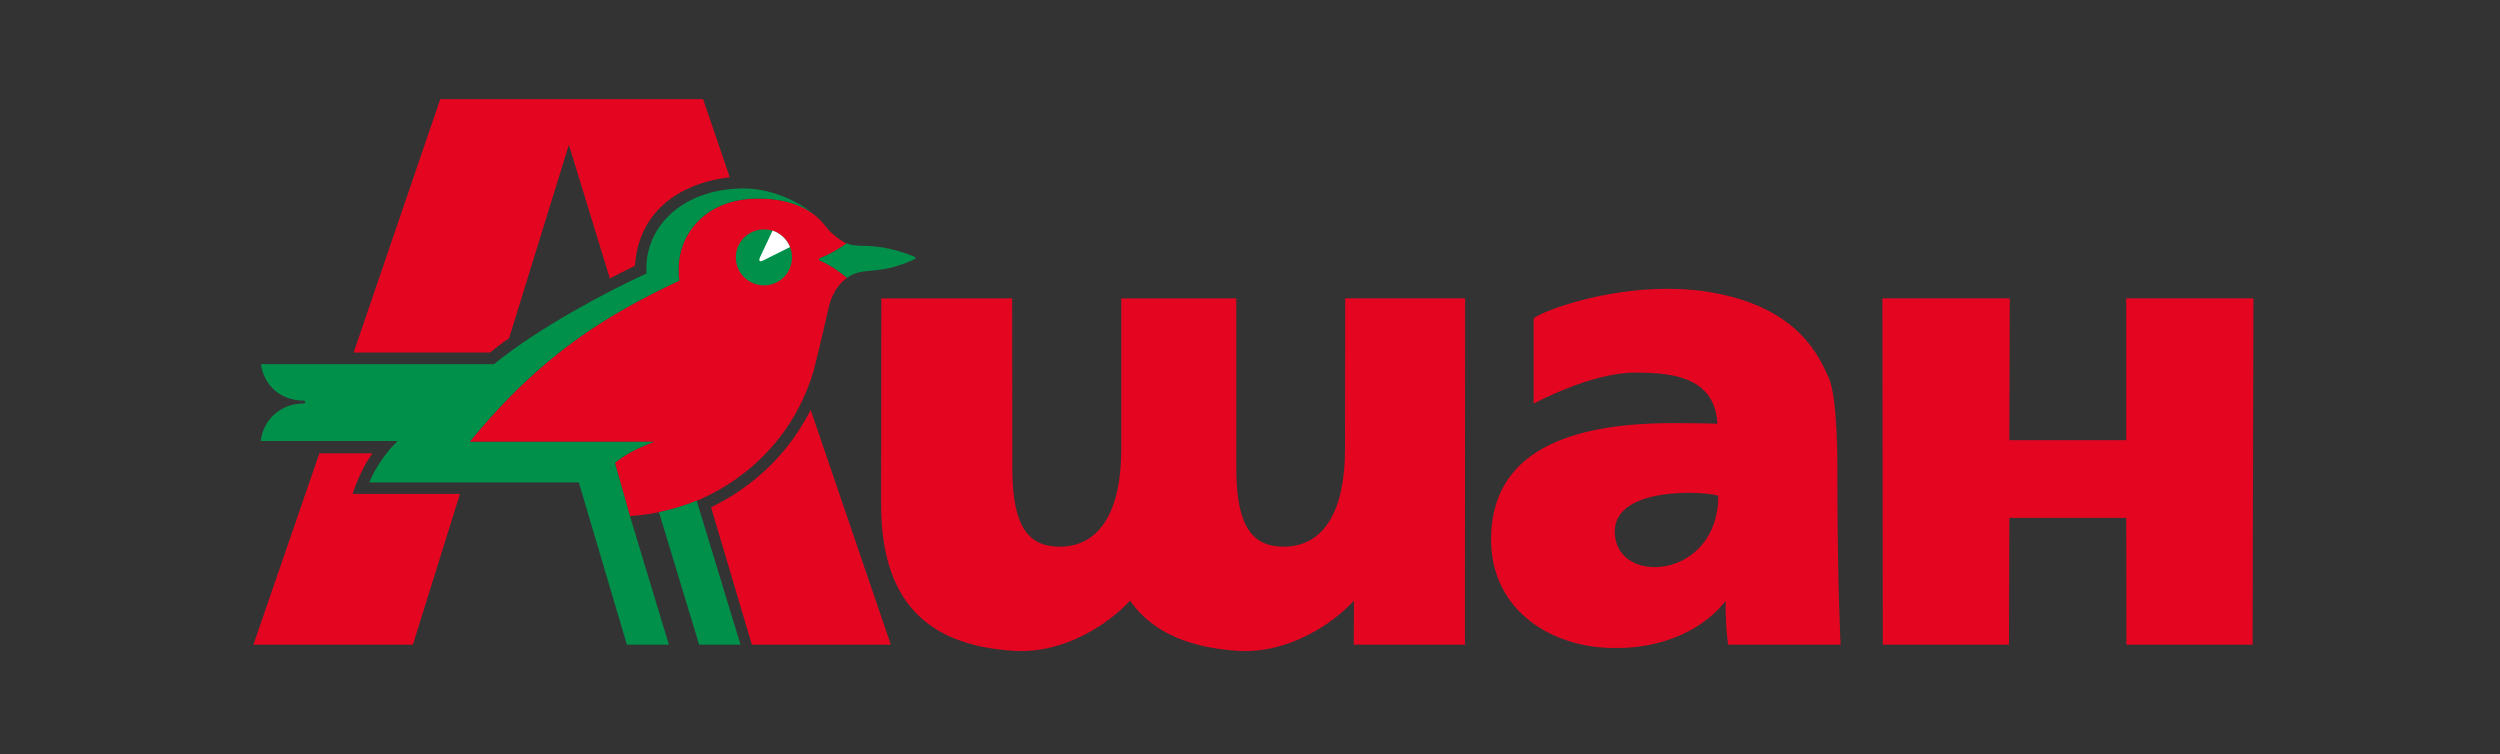 <?xml version="1.0" encoding="UTF-8"?> <svg xmlns="http://www.w3.org/2000/svg" id="uuid-d29eb855-0489-4f0f-a3ba-e5aae97ed989" viewBox="0 0 283.465 85.535"><rect x="0" y="0" width="283.465" height="85.535" fill="#333333" stroke="none"/> <path d="M93.186,29.185c1.034-.392,2.368-1.241,2.783-1.585-.689-.345-1.219-.737-1.932-1.426-.644-.647-2.164-3.659-8.052-3.659-6.347,0-9.04,4.393-9.04,7.869,0,.388-.022,.918,.094,1.424-8.213,3.89-15.594,8.28-23.784,18.286h20.906c-1.193,.461-3.012,1.174-4.438,2.393l1.702,6.024c3.128-.183,6.097-1.058,8.051-1.931,1.816-.83,9.707-4.462,12.745-14.42,.275-1.013,1.517-6.213,1.676-6.994,.141-.759,.623-2.599,2.142-3.658-.416-.367-1.588-1.287-2.852-1.862-.438-.16-.438-.3,0-.461h0Z" style="fill:#e40520; fill-rule:evenodd;"></path> <path d="M86.63,26.011c-1.771,0-3.197,1.424-3.197,3.174,0,1.748,1.426,3.176,3.197,3.176,1.747,0,3.174-1.429,3.174-3.176,0-1.75-1.427-3.174-3.174-3.174h0Z" style="fill:#00904a; fill-rule:evenodd;"></path> <path d="M79.728,11.244h-29.81l-9.821,28.731h15.457c.507-.395,1.219-.991,2.163-1.612l6.785-21.944,4.647,15.157c.597-.321,2.137-1.104,2.853-1.448,.366-5.981,4.852-9.338,10.74-10.028l-3.015-8.857h0Z" style="fill:#e40520; fill-rule:evenodd;"></path> <path d="M36.211,51.405l-7.476,21.689h18.081l5.334-17.089h-12.167c.439-1.428,1.355-3.427,2.254-4.601h-6.026Z" style="fill:#e40520; fill-rule:evenodd;"></path> <path d="M74.717,58.073l4.553,15.021h4.692l-4.971-16.331c-1.103,.481-2.758,.99-4.275,1.31h0Z" style="fill:#00904a; fill-rule:evenodd;"></path> <path d="M91.919,46.482c-1.654,3.196-4.759,7.82-11.292,11.042l4.621,15.57h15.759l-9.088-26.612h0Z" style="fill:#e40520; fill-rule:evenodd;"></path> <path d="M103.489,29.023c-1.127-.438-3.174-1.151-5.68-1.151-.715,0-1.426-.09-1.84-.274-.415,.344-1.75,1.194-2.783,1.585-.438,.162-.438,.302,0,.461,1.264,.575,2.436,1.495,2.852,1.862,1.861-1.355,3.404-.184,7.451-2.022,.437-.164,.413-.302,0-.463h0Z" style="fill:#00904a; fill-rule:evenodd;"></path> <path d="M34.487,45.426l.16,.159-.16,.159c-2.807,0-4.671,1.979-4.923,4.256h15.523c-1.125,1.081-2.46,2.854-3.219,4.695h23.761l5.451,18.399h4.762l-4.417-14.584-1.702-6.024c1.426-1.22,3.245-1.933,4.438-2.393h-20.906c8.19-10.006,15.571-14.396,23.784-18.286-.116-.506-.094-1.036-.094-1.424,0-3.476,2.693-7.869,9.04-7.869,2.094,0,4.417,.413,6.141,1.68-1.013-.943-4.3-2.853-7.864-2.83-7.062,.047-11.317,4.579-10.949,9.637-4.507,2.049-12.328,6.233-17.297,10.284H29.587c.345,2.413,2.186,4.141,4.899,4.141h0Z" style="fill:#00904a; fill-rule:evenodd;"></path> <path d="M86.492,29.555l3.083-1.542c-.344-.875-1.081-1.565-1.978-1.864l-1.45,3.083c-.138,.344,0,.482,.345,.323h0Z" style="fill:#fff; fill-rule:evenodd;"></path> <path d="M166.122,33.83h-13.593l-.024,17.114c0,6.762-2.253,11.041-6.968,11.041-3.565,0-5.36-2.346-5.36-8.901v-19.254h-13.041v17.114c0,6.762-2.277,11.041-6.992,11.041-3.589,0-5.36-2.346-5.36-8.901l-.021-19.254h-14.836l-.024,23.348c0,12.284,6.556,16.008,14.86,16.607,5.912,.438,11.061-3.149,13.362-5.682,2.691,3.82,7.039,5.314,12.052,5.682,5.889,.438,11.04-3.149,13.342-5.682l-.022,4.992h12.833l-.228-.069,.021-39.195h0Z" style="fill:#e40520; fill-rule:evenodd;"></path> <path d="M208.33,53.313c0-.186,.069-8.234-.989-10.512-1.058-2.277-3.242-7.66-12.627-9.524-1.909-.392-3.866-.53-5.751-.53-7.336,.026-13.89,2.463-15.067,3.336v9.685s6.465-3.518,11.457-3.518c1.126,0,2.393,.021,3.61,.206,2.877,.414,5.565,1.702,5.772,5.59,0,0-1.976-.069-4.831-.069h-.941c-8.993,.116-19.712,2.139-19.895,12.903-.161,8.72,7.522,12.766,14.262,12.582,0,0,2.574,.138,5.634-.851,2.254-.715,4.762-2.047,6.694-4.462,0,3.497,.299,4.944,.299,4.944h12.743s-.369-6.718-.369-19.781Zm-19.367,10.857c-2.851,.572-5.703-.669-5.865-3.659-.162-2.966,2.853-4.117,5.865-4.485,2.601-.319,5.244-.043,5.867,.185,.021,4.74-2.922,7.359-5.867,7.959Z" style="fill:#e40520; fill-rule:evenodd;"></path> <polygon points="241.085 33.83 241.085 49.909 227.833 49.909 227.88 33.83 213.437 33.83 213.484 73.095 227.79 73.095 227.833 58.72 241.085 58.72 241.105 73.095 255.414 73.095 255.507 33.83 241.085 33.83 241.085 33.83" style="fill:#e40520; fill-rule:evenodd;"></polygon> <rect y="-98.965" width="283.465" height="283.465" style="fill:none;"></rect> </svg> 